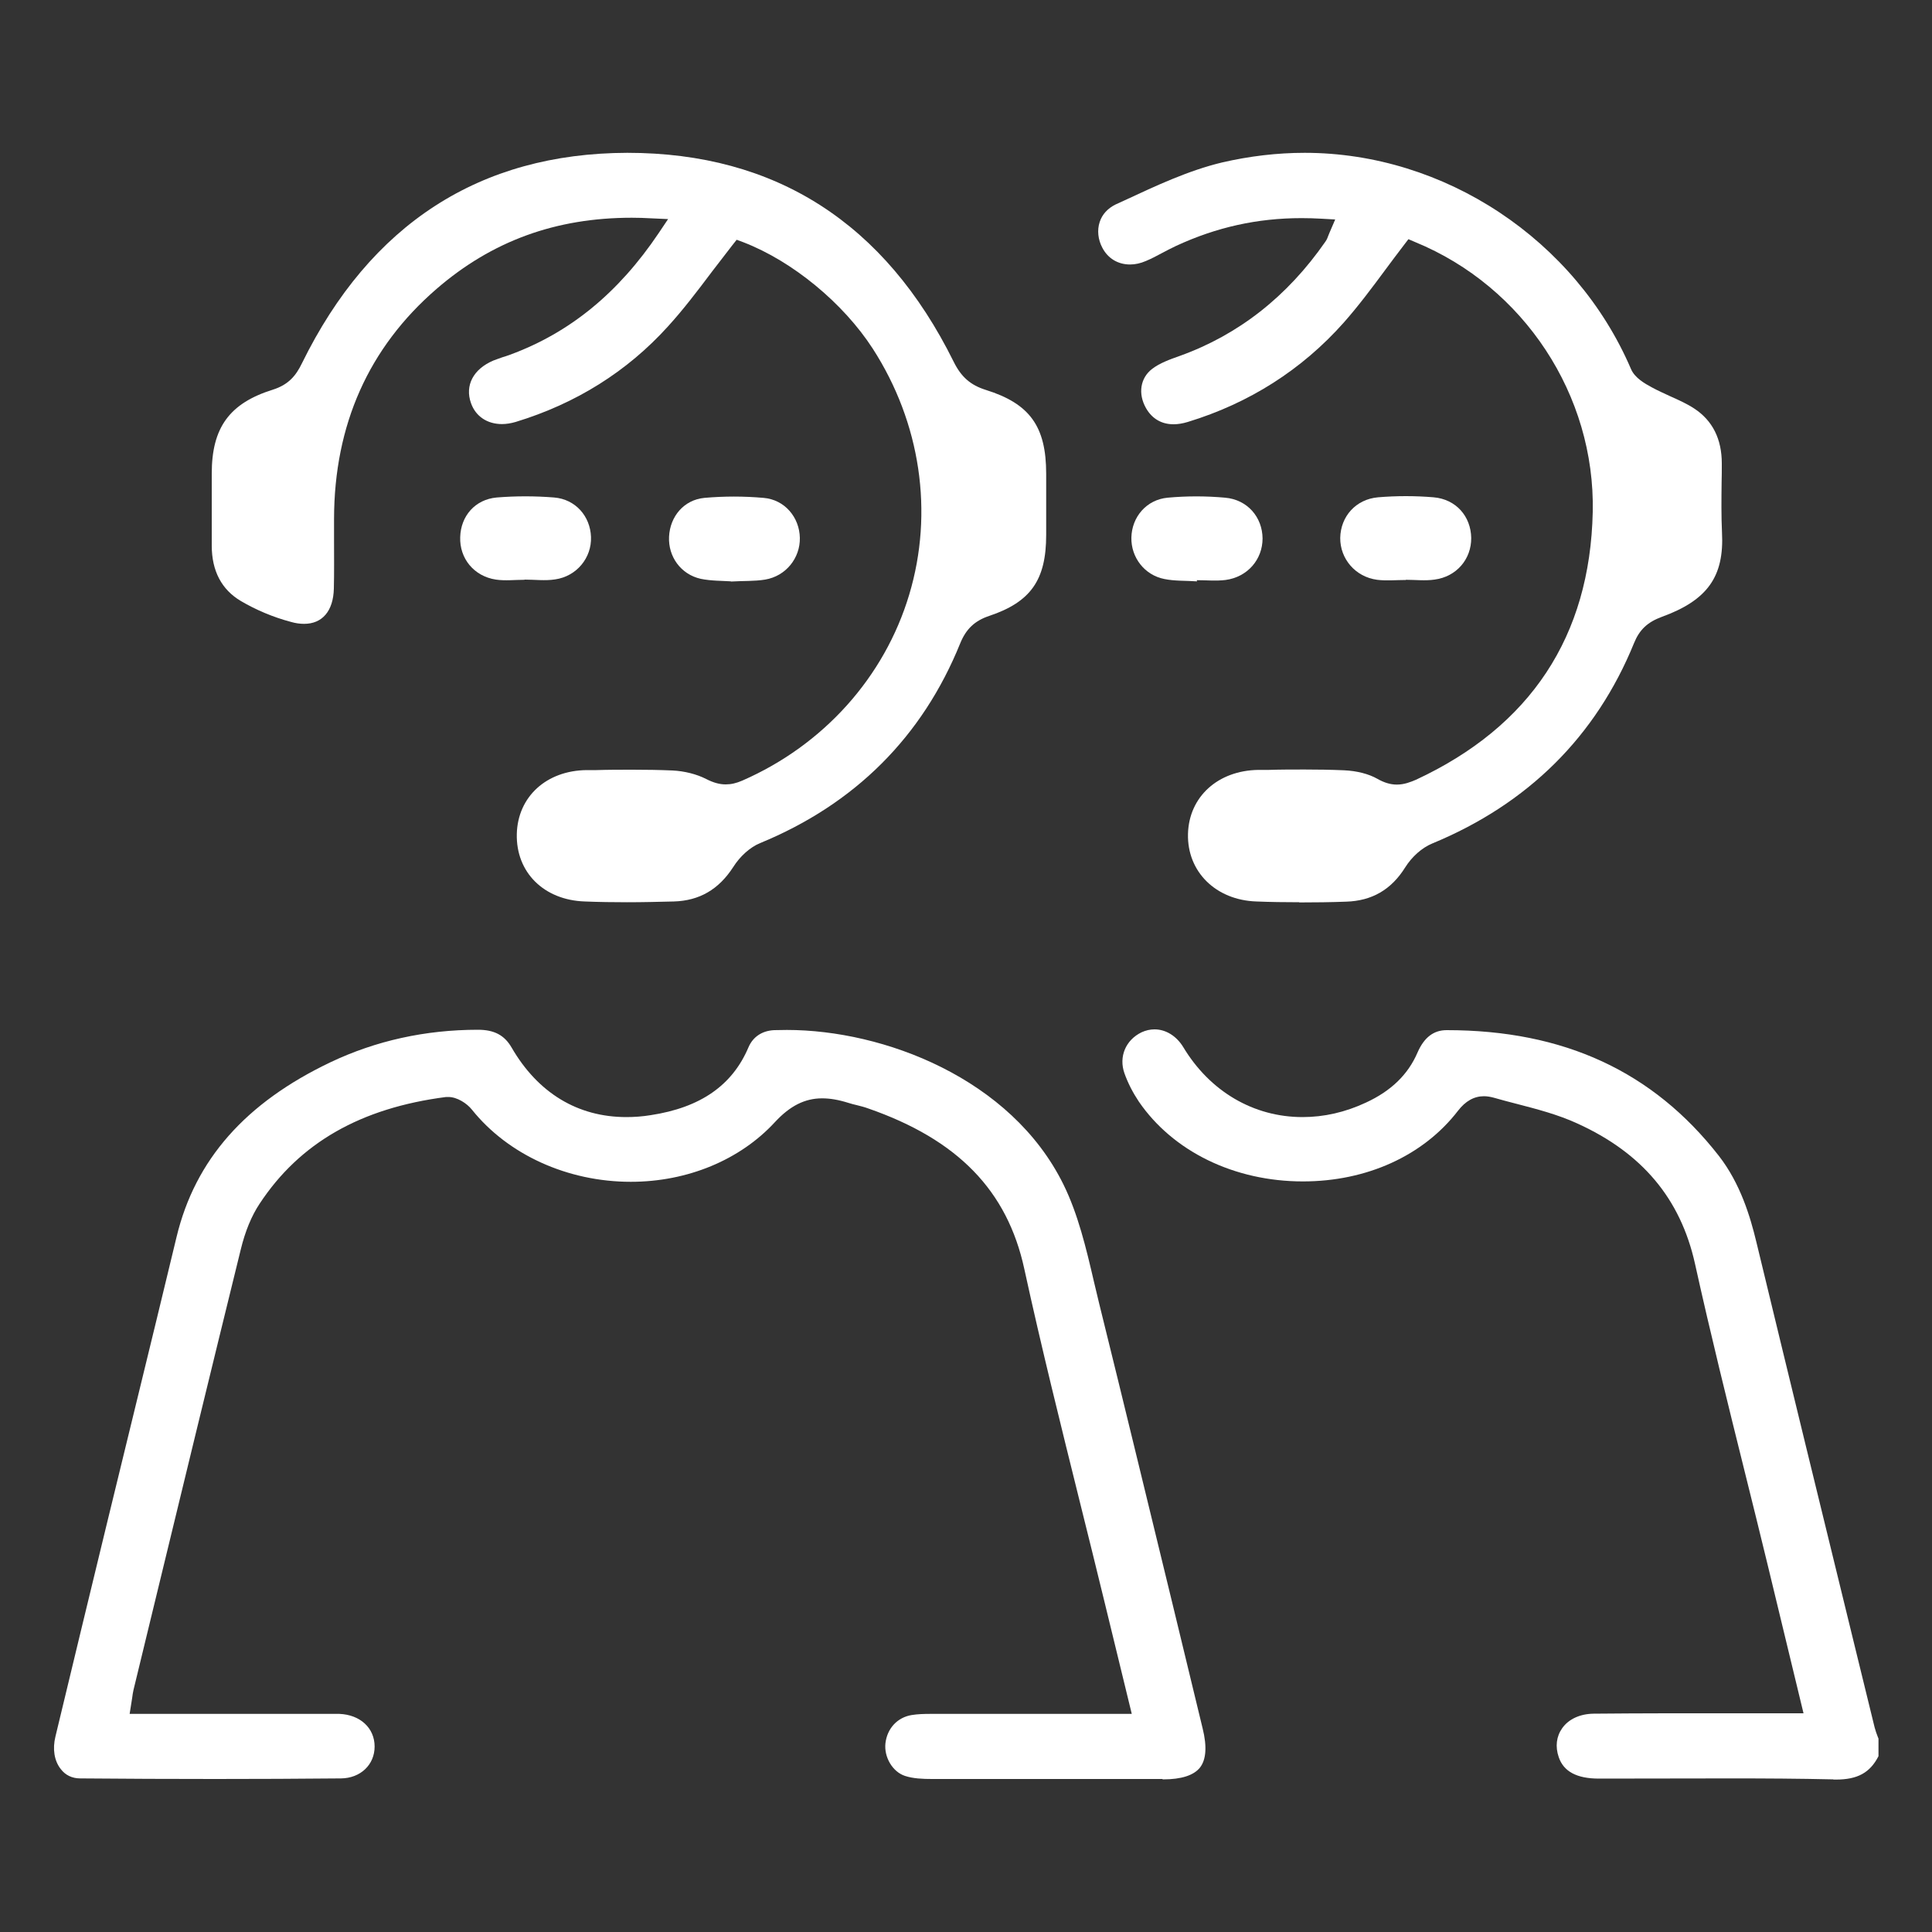 <?xml version="1.0" encoding="UTF-8"?>
<svg id="Layer_1" data-name="Layer 1" xmlns="http://www.w3.org/2000/svg" viewBox="0 0 100 100">
  <rect x="0" y="0" width="100" height="100" fill="#333333" stroke="none"/>
  <defs>
    <style>
      .cls-1 {
        fill: #fff;
      }
    </style>
  </defs>
  <path class="cls-1" d="m94.88,92.1c-1.74-.04-3.48-.05-5.22-.05-1.02,0-6.9.01-6.9.01-1.15,0-1.83-.37-2.08-1.11-.19-.55-.12-1.08.18-1.5.33-.47.92-.74,1.62-.75,1.25-.01,2.49-.02,3.74-.02h7.13s-1.87-7.74-1.87-7.74c-.38-1.57-.77-3.14-1.16-4.71-.88-3.54-1.79-7.21-2.59-10.83-.75-3.36-2.74-5.73-6.09-7.25-1-.46-2.08-.74-3.12-1.01-.4-.1-.8-.21-1.19-.32-.18-.05-.36-.08-.52-.08-.51,0-.96.25-1.35.76-1.79,2.32-4.72,3.65-8.02,3.65-3.55,0-6.73-1.55-8.5-4.14-.3-.45-.56-.95-.74-1.46-.3-.85.06-1.72.89-2.12.22-.1.44-.15.67-.15.58,0,1.13.34,1.48.91,1.38,2.3,3.64,3.63,6.18,3.63,1.11,0,2.21-.25,3.28-.75,1.3-.6,2.18-1.45,2.67-2.59.34-.78.83-1.16,1.51-1.16,6.07,0,10.68,2.14,14.09,6.51,1.11,1.43,1.62,3.13,1.94,4.46,1.68,6.96,3.38,13.92,5.08,20.87l1.04,4.25c.04.16.1.32.16.48l.04.1v.91c-.44.86-1.09,1.21-2.2,1.21h-.12Z"/>
  <path class="cls-1" d="m60.17,92.08c-1.52,0-3.03,0-4.55,0h-3.5c-1.29,0-2.59,0-3.88,0-.48,0-.98-.02-1.4-.16-.64-.21-1.09-.97-1.01-1.69.09-.77.62-1.34,1.36-1.46.31-.05.62-.06,1-.06h10.39s-1.4-5.75-1.4-5.75c-.42-1.73-.85-3.46-1.28-5.19-.98-3.95-2-8.04-2.88-12.08-.88-4.07-3.45-6.71-8.09-8.32-.19-.07-.39-.12-.59-.17-.14-.03-.28-.07-.41-.11-.54-.17-.97-.24-1.38-.24-.89,0-1.66.39-2.43,1.22-1.81,1.97-4.54,3.1-7.47,3.1-3.27,0-6.35-1.4-8.22-3.73-.26-.33-.77-.66-1.22-.66h-.12c-4.43.57-7.58,2.38-9.65,5.52-.42.63-.75,1.43-.98,2.38-1.54,6.26-3.06,12.52-4.58,18.79l-.97,4c-.03.13-.05.26-.07.42l-.13.82h9.62c.41,0,.82,0,1.23,0,1.08.04,1.83.73,1.83,1.69,0,.95-.74,1.64-1.74,1.65-2.17.02-4.34.03-6.51.03-2.33,0-4.66-.01-6.99-.03-.42,0-.77-.17-1.01-.49-.33-.42-.43-1.03-.27-1.68.88-3.67,1.77-7.34,2.66-11.01l1.55-6.36c.69-2.83,1.38-5.66,2.06-8.49.96-3.99,3.56-6.94,7.97-9.04,2.34-1.11,4.9-1.68,7.63-1.68.84,0,1.37.28,1.74.92,1.36,2.35,3.42,3.6,5.94,3.6.41,0,.83-.03,1.26-.1,2.56-.39,4.22-1.53,5.06-3.51.23-.54.7-.86,1.33-.89.22,0,.44-.01.66-.01,5,0,11.6,2.5,14.31,7.99.76,1.54,1.18,3.31,1.58,5.03.09.39.19.78.28,1.17,1.28,5.17,2.53,10.35,3.79,15.52l1.56,6.45c.23.93.18,1.61-.14,2.02-.32.4-.96.61-1.9.61h-.03Z"/>
  <path class="cls-1" d="m32.47,46.7c-.73,0-1.46-.01-2.2-.04-2.12-.07-3.57-1.51-3.52-3.5.05-1.92,1.53-3.28,3.62-3.3h.5c.62-.02,1.24-.02,1.87-.02.69,0,1.38.01,2.07.04.62.03,1.25.19,1.74.44.37.19.69.28,1.01.28.28,0,.55-.06.87-.2,4.2-1.84,7.35-5.35,8.63-9.62,1.28-4.26.59-8.9-1.89-12.74-1.53-2.36-4.15-4.52-6.69-5.5l-.35-.13-.23.29c-.35.45-.69.9-1.04,1.35-.76,1.01-1.48,1.96-2.29,2.85-2.11,2.33-4.76,3.99-7.88,4.94-.24.07-.48.11-.71.11-.76,0-1.36-.4-1.6-1.08-.33-.92.12-1.77,1.16-2.21.15-.06.31-.11.47-.17.13-.04.26-.08.39-.13,3.1-1.14,5.61-3.2,7.69-6.29l.49-.73-.88-.04c-.34-.02-.67-.03-1-.03-3.93,0-7.23,1.2-10.1,3.68-3.52,3.04-5.3,7.04-5.31,11.9v1.13c0,.83.01,1.66-.01,2.49-.03,1.16-.6,1.82-1.54,1.82-.21,0-.44-.03-.68-.1-.91-.24-1.81-.62-2.59-1.08-1-.59-1.51-1.56-1.51-2.87v-3.73c0-2.38.92-3.64,3.16-4.34.82-.26,1.2-.73,1.51-1.37,3.54-7.21,9.21-10.87,16.84-10.89,7.68,0,13.34,3.64,16.89,10.81.39.79.87,1.21,1.66,1.46,2.28.71,3.13,1.89,3.13,4.34v3.17c0,2.33-.8,3.47-2.95,4.19-.75.25-1.2.68-1.5,1.42-1.96,4.84-5.45,8.32-10.36,10.34-.51.21-1.03.67-1.39,1.24-.75,1.16-1.75,1.74-3.07,1.78-.81.02-1.62.04-2.43.04Z"/>
  <path class="cls-1" d="m67.24,46.7c-.74,0-1.48-.01-2.21-.04-2.1-.07-3.59-1.54-3.54-3.5.05-1.92,1.55-3.28,3.64-3.31h.53c.62-.02,1.24-.02,1.86-.02.68,0,1.37.01,2.05.04.67.03,1.28.19,1.72.44.35.2.68.3,1.01.3h0c.39,0,.73-.14.99-.25,5.93-2.76,9.01-7.42,9.15-13.86.13-6.04-3.56-11.66-9.19-13.97l-.35-.15-.23.3c-.33.43-.65.86-.97,1.29-.68.92-1.39,1.87-2.15,2.73-2.17,2.44-4.89,4.17-8.07,5.14-.26.08-.51.12-.74.12-.62,0-1.11-.29-1.42-.83-.43-.75-.3-1.57.32-2.04.39-.3.92-.49,1.43-.67,3.03-1.09,5.56-3.07,7.53-5.91.08-.11.12-.22.16-.33l.07-.17.28-.65-.71-.04c-.35-.02-.69-.03-1.03-.03-2.29,0-4.41.47-6.5,1.44-.24.11-.48.24-.71.36-.28.15-.56.3-.85.42-.28.12-.55.18-.82.18-.62,0-1.14-.31-1.43-.86-.23-.43-.28-.92-.14-1.34.13-.4.42-.71.83-.91l.46-.21c1.63-.76,3.32-1.55,5.04-1.96,1.42-.33,2.86-.5,4.28-.5,7.24,0,14.02,4.5,16.89,11.19.2.47.73.76,1.08.95.31.17.63.31.95.46.45.2.87.39,1.25.64.94.62,1.42,1.57,1.42,2.84,0,.33,0,.67-.01,1-.01.84-.02,1.71.02,2.57.12,2.28-.75,3.51-3.12,4.37-.73.27-1.15.66-1.43,1.35-1.97,4.84-5.49,8.33-10.45,10.38-.53.22-1.05.68-1.4,1.24-.72,1.15-1.72,1.73-3.06,1.77-.8.03-1.61.04-2.42.04Z"/>
  <path class="cls-1" d="m61.93,30.09c-.56-.04-1.12-.01-1.66-.12-1.03-.2-1.73-1.12-1.71-2.14.02-1.07.78-1.97,1.88-2.07.98-.09,1.98-.09,2.97,0,1.16.1,1.93,1.01,1.94,2.11,0,1.09-.78,2-1.92,2.15-.49.06-.99.01-1.48.01,0,.02,0,.04,0,.07Z"/>
  <path class="cls-1" d="m61.43,29.57c-.38-.01-.73-.02-1.06-.09-.77-.15-1.32-.84-1.31-1.64.02-.85.62-1.51,1.42-1.58.49-.04,1-.07,1.49-.07.46,0,.93.02,1.39.06.87.07,1.48.74,1.48,1.62,0,.86-.61,1.54-1.49,1.65-.16.02-.33.03-.49.03-.15,0-.3,0-.45-.01-.16,0-.32-.01-.48-.01h-.49v.04s-.01,0-.02,0Z"/>
  <path class="cls-1" d="m27.15,30.01c-.5,0-1,.06-1.48-.01-1.14-.17-1.89-1.1-1.85-2.2.03-1.09.77-1.95,1.89-2.05.98-.08,1.98-.08,2.97,0,1.11.09,1.87.97,1.91,2.04.04,1.08-.74,2.04-1.86,2.2-.52.08-1.05.01-1.58.01Z"/>
  <path class="cls-1" d="m26.22,29.54c-.16,0-.32,0-.48-.03-.87-.13-1.45-.82-1.43-1.69.03-.87.61-1.5,1.44-1.57.48-.04.96-.06,1.44-.06s.96.02,1.44.06c.82.07,1.42.71,1.45,1.57.03.84-.58,1.56-1.43,1.69-.17.02-.34.03-.52.03-.15,0-.31,0-.47-.01-.17,0-.33-.01-.5-.01-.18,0-.34,0-.5.01-.15,0-.3.01-.45.01Z"/>
  <path class="cls-1" d="m37.83,30.09c-.45-.03-1.02-.02-1.56-.13-1.03-.23-1.69-1.15-1.64-2.18.05-1.05.77-1.91,1.83-2.01,1.01-.09,2.04-.09,3.06,0,1.1.09,1.86,1.01,1.88,2.07.02,1.04-.72,1.98-1.8,2.16-.55.09-1.11.06-1.77.1Z"/>
  <path class="cls-1" d="m37.42,29.57c-.35-.01-.7-.03-1.04-.1-.78-.17-1.29-.85-1.25-1.67.04-.83.61-1.47,1.38-1.54.5-.04,1.01-.07,1.51-.07s.97.02,1.46.06c.81.07,1.41.73,1.42,1.58.02.81-.57,1.52-1.38,1.66-.33.06-.68.06-1.09.07-.19,0-.39,0-.6.02-.13,0-.27-.02-.42-.02Z"/>
  <path class="cls-1" d="m72.76,30.02c-.5,0-1,.05-1.48-.01-1.13-.15-1.92-1.09-1.91-2.17.02-1.1.8-2,1.96-2.1.95-.08,1.92-.08,2.87,0,1.17.1,1.93.99,1.95,2.1.01,1.1-.76,2.01-1.9,2.16-.49.07-.99.01-1.48.01Z"/>
  <path class="cls-1" d="m71.83,29.54c-.16,0-.32,0-.48-.03-.85-.12-1.49-.83-1.47-1.67.01-.87.63-1.54,1.5-1.61.46-.04.93-.06,1.4-.06s.93.02,1.39.06c.88.08,1.48.72,1.49,1.61,0,.86-.6,1.54-1.47,1.66-.16.02-.32.03-.49.03-.15,0-.3,0-.45-.01-.16,0-.32-.01-.48-.01s-.32,0-.48.01c-.15,0-.3.01-.45.01Z"/>
</svg>